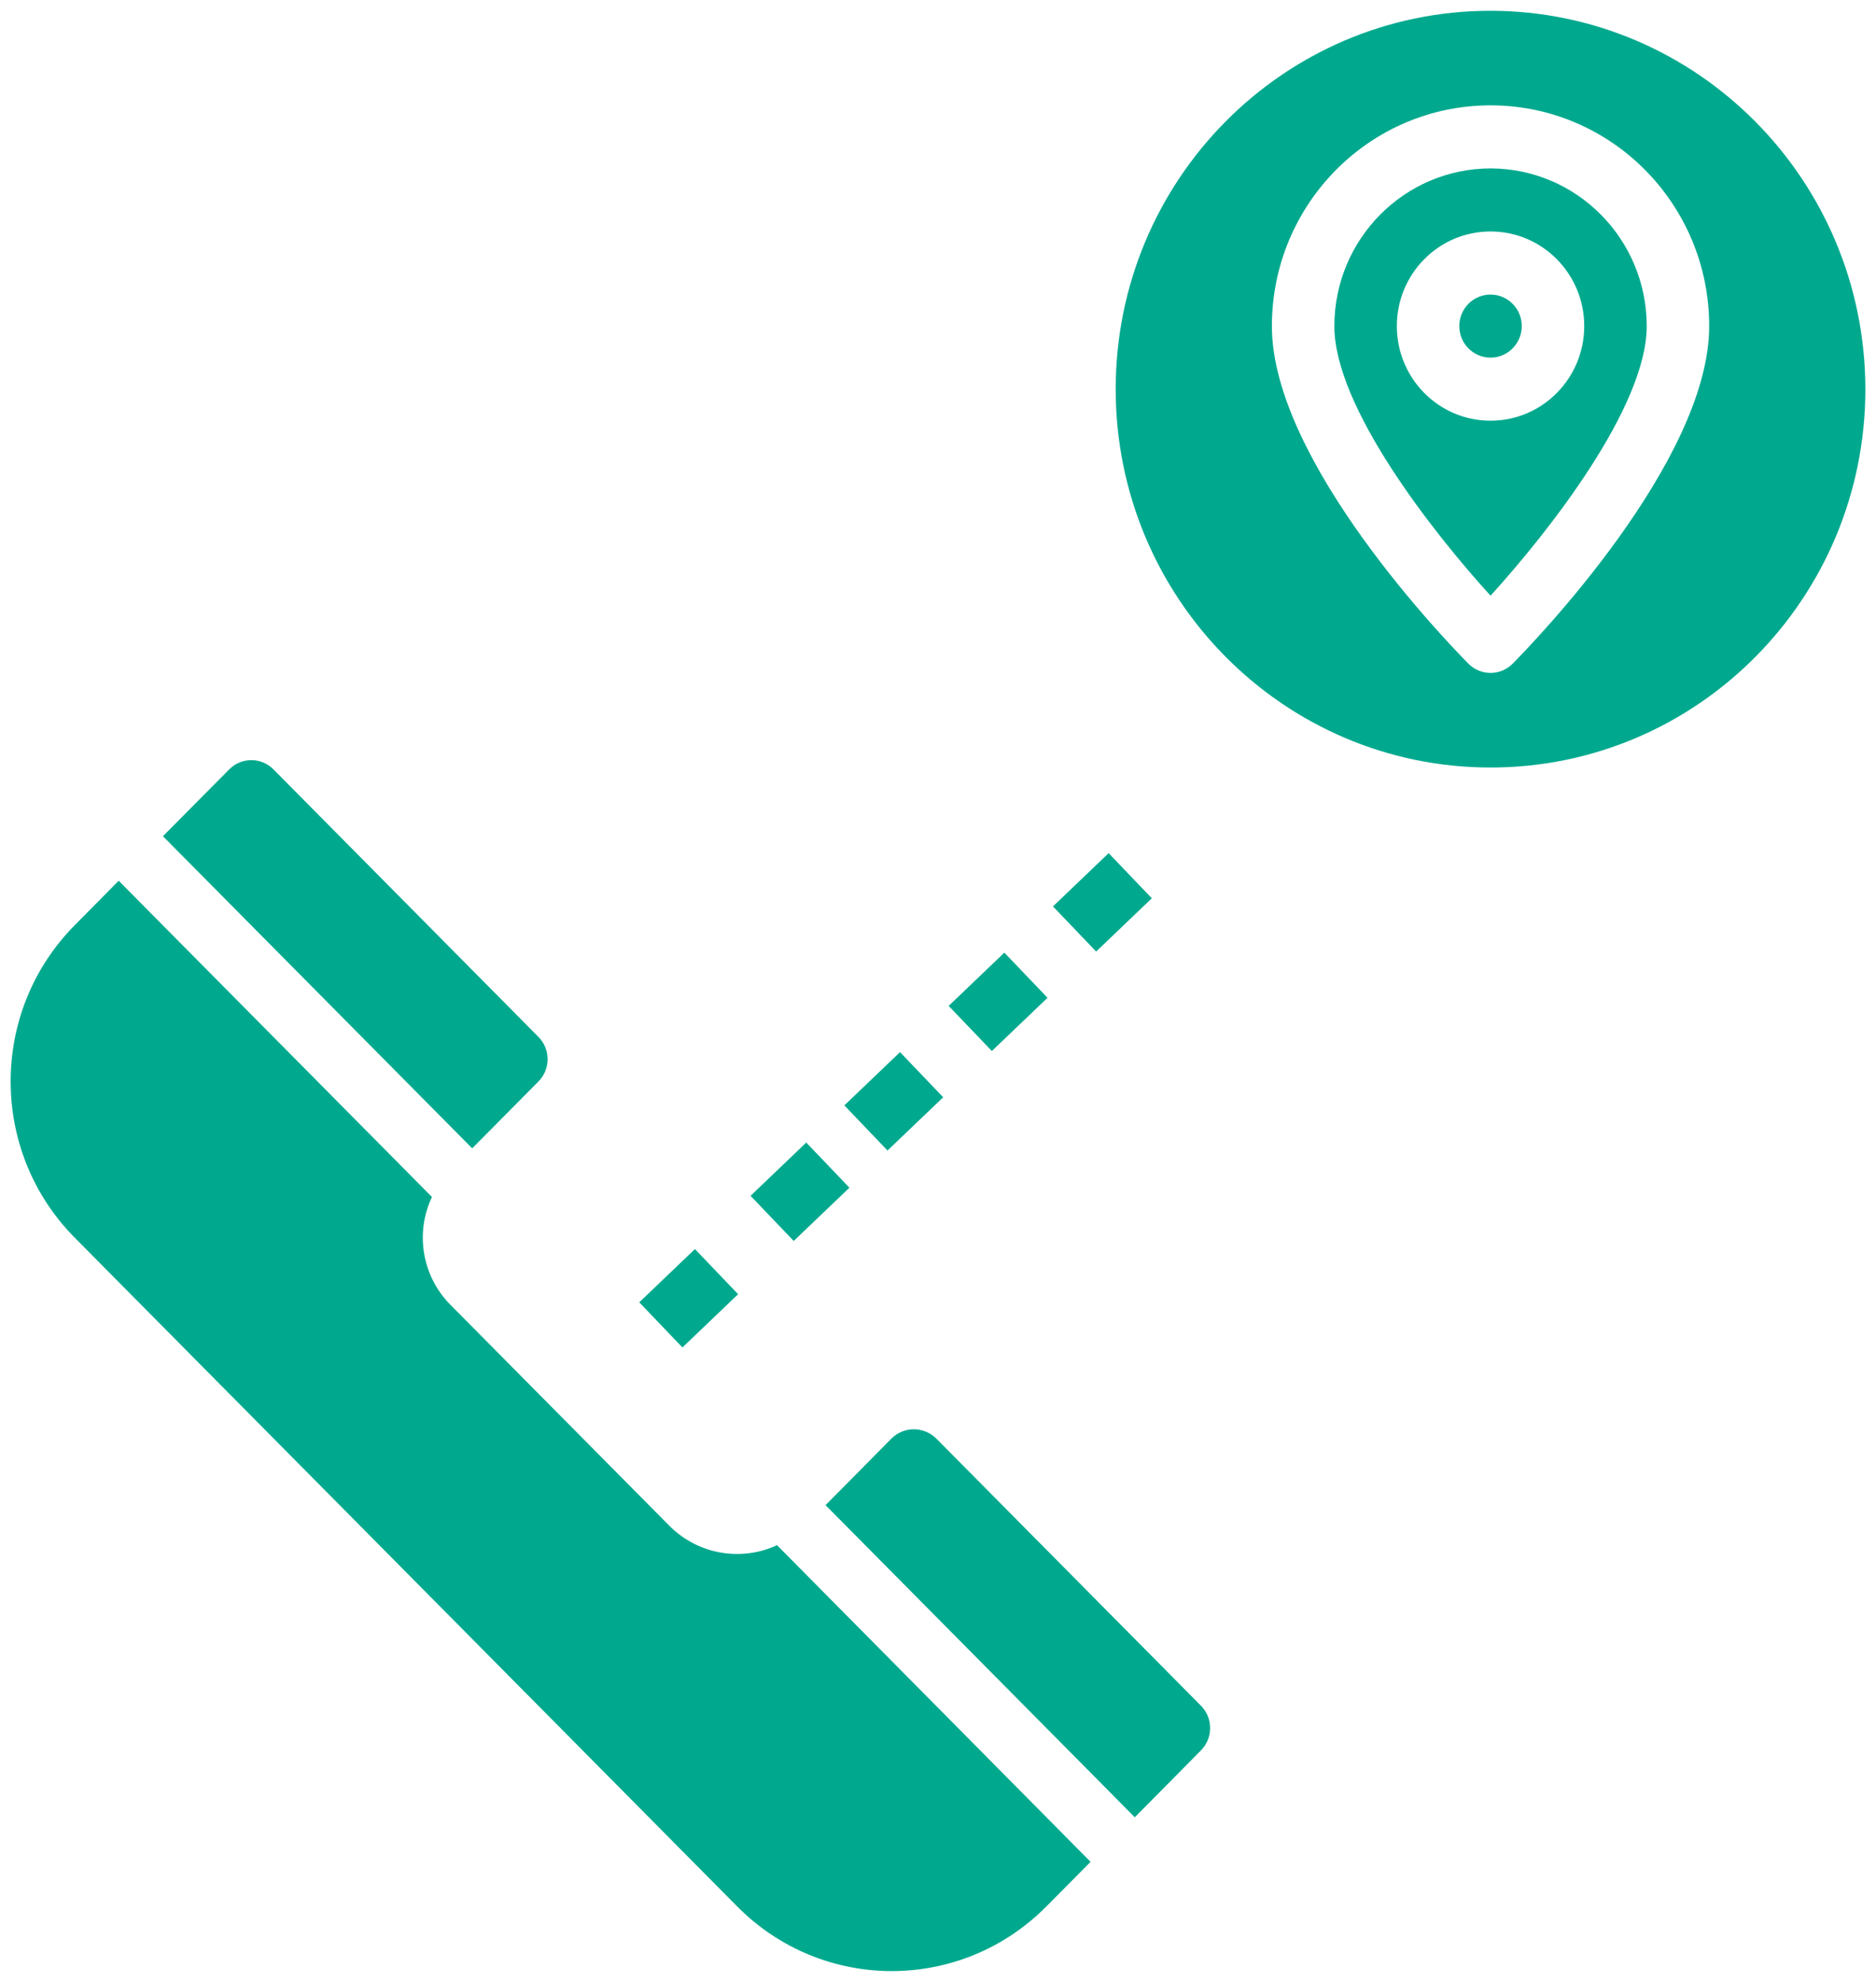 <svg xmlns="http://www.w3.org/2000/svg" id="Ebene_1" data-name="Ebene 1" viewBox="0 0 473.35 500"><defs><style>      .cls-1 {        fill: #00a98e;        stroke-width: 0px;      }    </style></defs><path class="cls-1" d="M41.11,210.97l78.03,78.75,16.72-16.87c3.08-3.1,3.08-8.14,0-11.24h0s-66.87-67.51-66.87-67.51c-3.07-3.1-8.06-3.1-11.14,0l-16.74,16.87Z"></path><path class="cls-1" d="M303.03,441.6c3.08-3.1,3.08-8.14,0-11.25l-66.87-67.5c-3.12-3-8.03-3-11.14,0l-16.72,16.89,78.03,78.75,16.71-16.89Z"></path><path class="cls-1" d="M18.81,233.47c-21.5,21.77-21.5,56.99,0,78.75l167.19,168.76c21.55,21.75,56.47,21.75,78.02,0h.01l11.14-11.25-79.11-79.89c-9.01,4.16-19.62,2.37-26.79-4.52l-55.73-56.24c-7.03-7.17-8.85-18.01-4.55-27.09L29.95,222.21l-11.14,11.25Z"></path><path class="cls-1" d="M376.09,42.49c-21.75.04-39.38,17.82-39.41,39.78,0,20.41,24.8,51.97,39.41,68.02,14.61-16.05,39.41-47.61,39.41-68.02-.02-21.96-17.66-39.74-39.41-39.78M376.09,106.14c-13.06,0-23.64-10.68-23.64-23.87s10.58-23.87,23.64-23.87,23.64,10.69,23.64,23.87-10.58,23.87-23.64,23.87"></path><path class="cls-1" d="M376.09,74.32c4.35,0,7.88,3.56,7.88,7.95s-3.53,7.96-7.88,7.96-7.88-3.56-7.88-7.96,3.53-7.95,7.88-7.95"></path><path class="cls-1" d="M376.09,2.72c-52.23,0-94.58,42.75-94.58,95.46s42.35,95.46,94.58,95.46,94.58-42.73,94.58-95.46c-.06-52.69-42.37-95.4-94.58-95.46M381.66,167.45c-3.08,3.1-8.06,3.1-11.14,0-5.08-5.12-49.6-51.03-49.6-85.17,0-30.76,24.7-55.7,55.17-55.7s55.17,24.94,55.17,55.7c0,34.14-44.52,80.05-49.6,85.17"></path><rect class="cls-1" x="215.8" y="269.99" width="19.44" height="15.76" transform="translate(-129.52 232.9) rotate(-43.72)"></rect><rect class="cls-1" x="242.12" y="244.89" width="19.44" height="15.76" transform="translate(-104.87 244.13) rotate(-43.72)"></rect><rect class="cls-1" x="268.44" y="219.79" width="19.44" height="15.76" transform="translate(-80.23 255.36) rotate(-43.72)"></rect><rect class="cls-1" x="164.04" y="319.68" width="19.44" height="15.76" transform="translate(-178.2 210.9) rotate(-43.72)"></rect><rect class="cls-1" x="192.13" y="292.8" width="19.44" height="15.76" transform="translate(-151.84 222.87) rotate(-43.72)"></rect></svg>